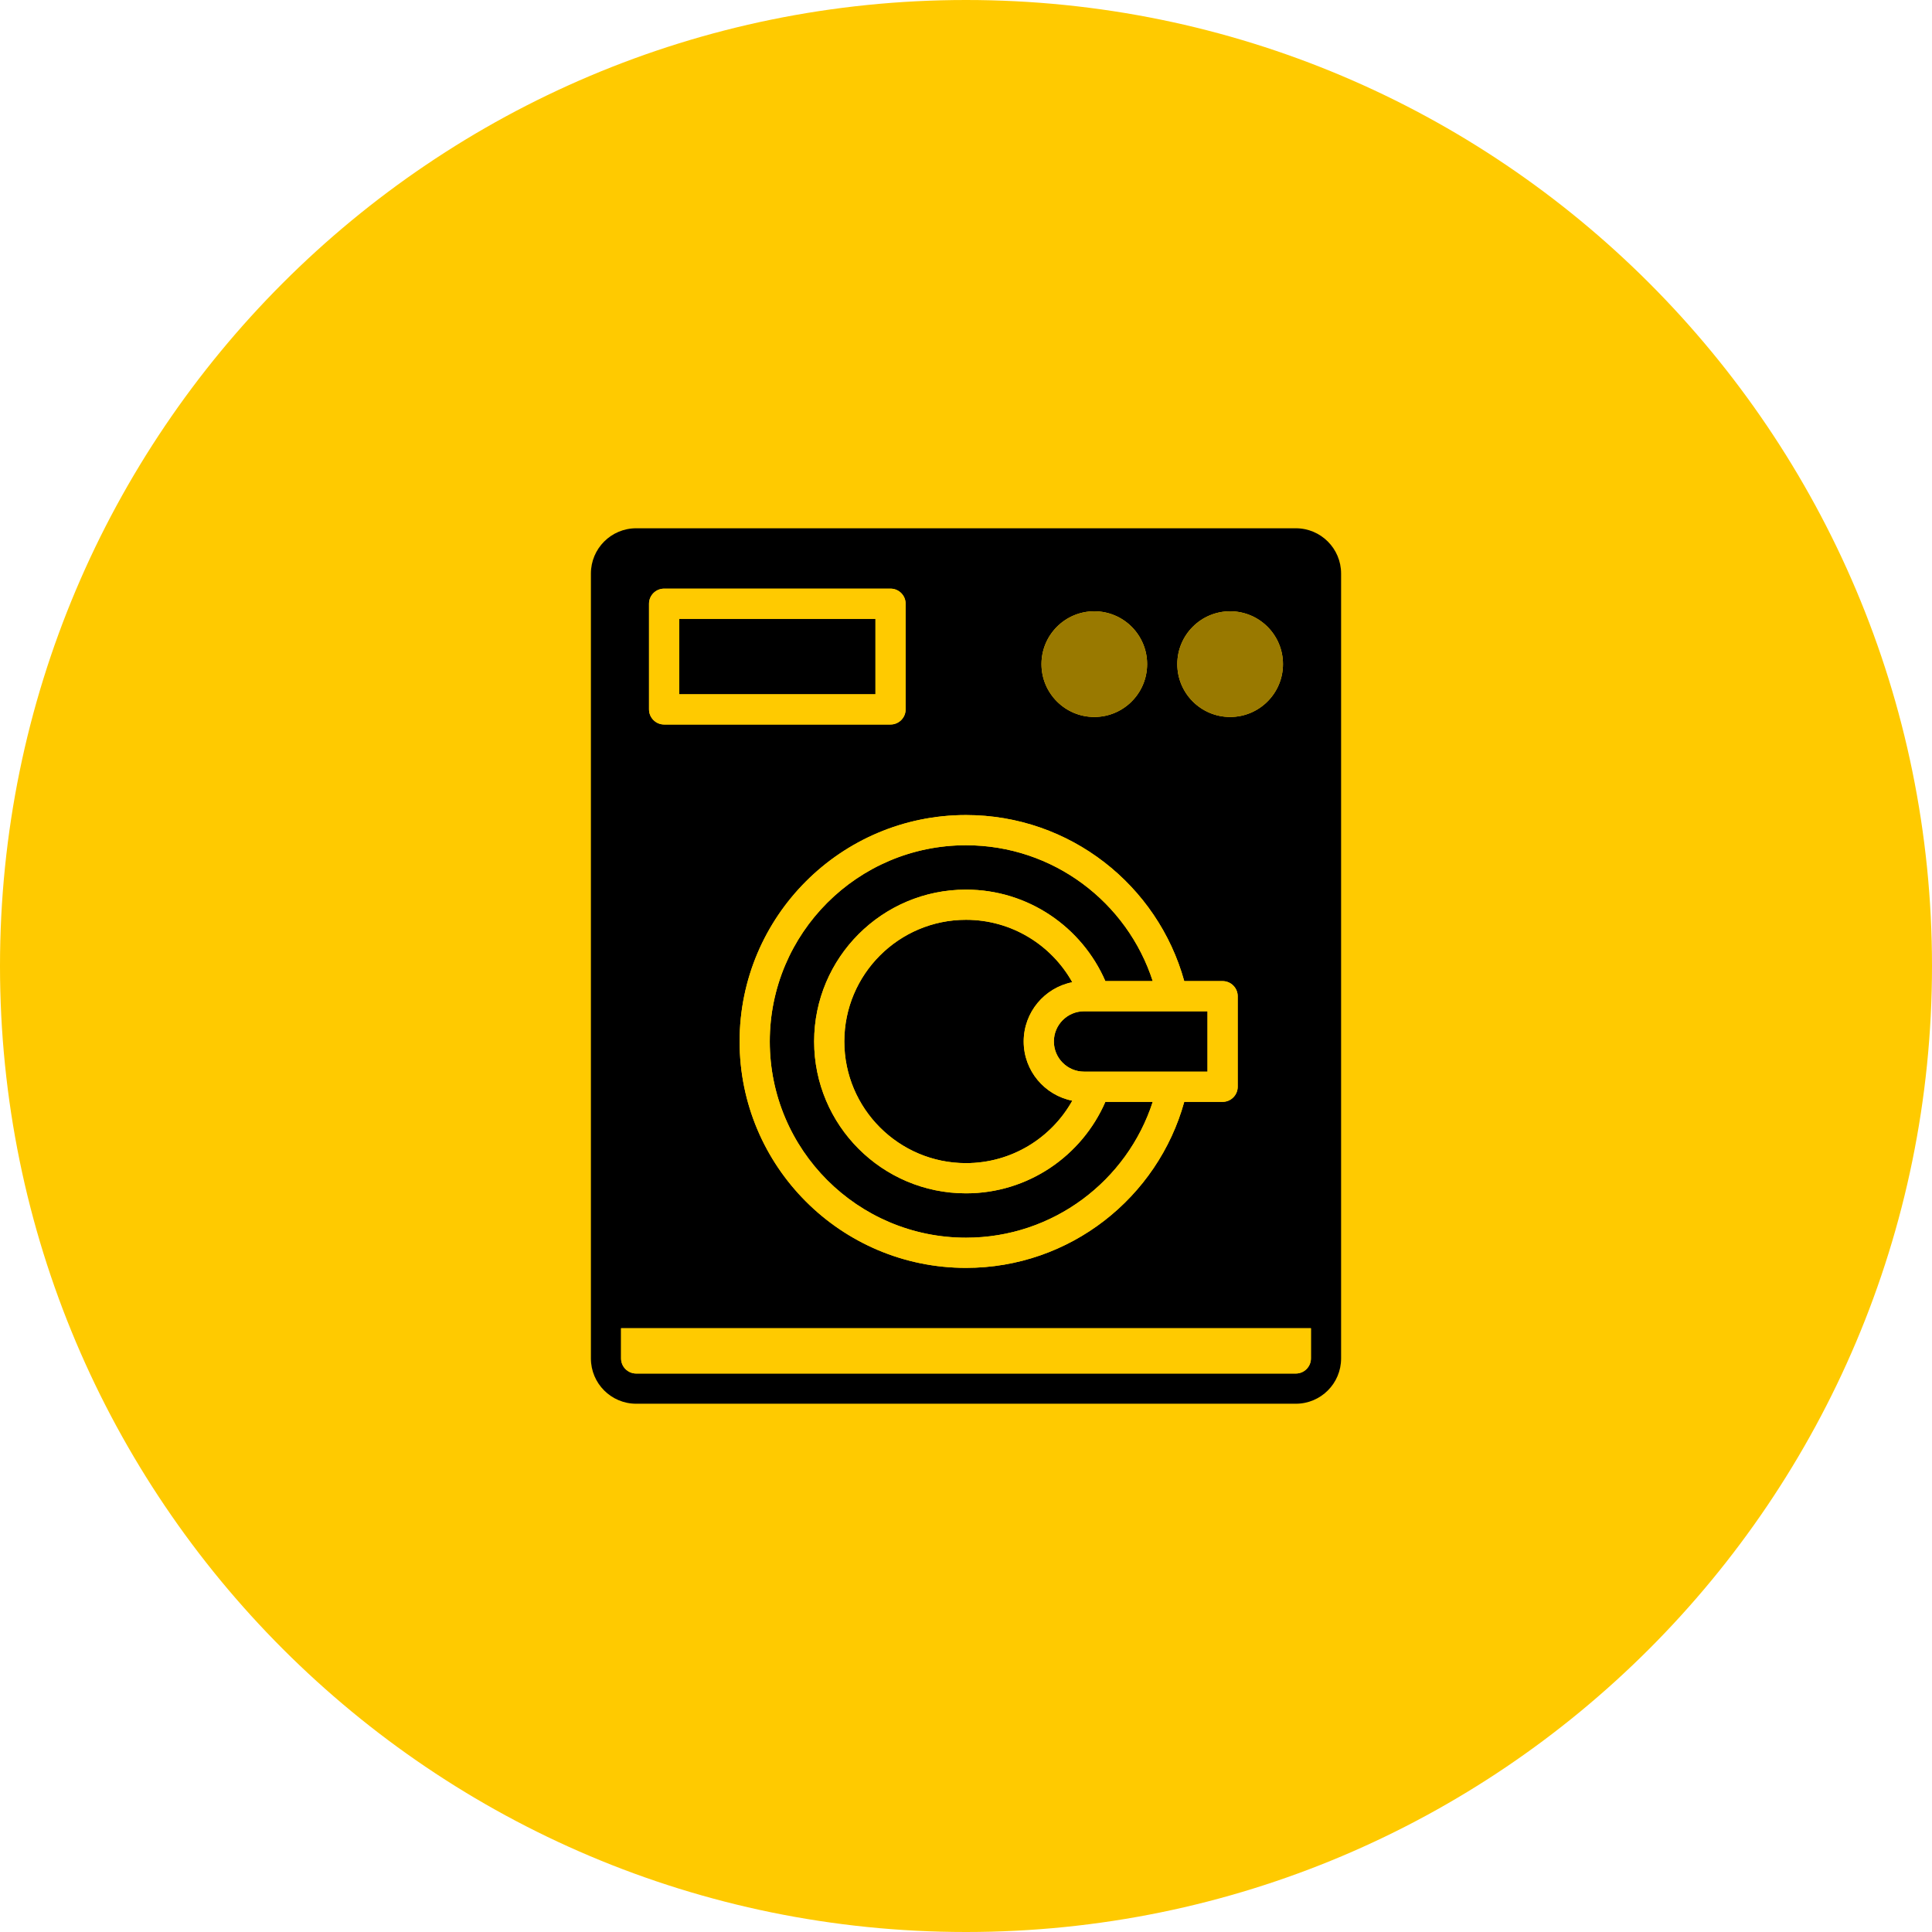 <svg xmlns="http://www.w3.org/2000/svg" width="60" height="60" viewBox="0 0 60 60" fill="none"><path d="M0 30C0 13.431 13.431 0 30 0C46.569 0 60 13.431 60 30C60 46.569 46.569 60 30 60C13.431 60 0 46.569 0 30Z" fill="#FFCA00"></path><path fill-rule="evenodd" clip-rule="evenodd" d="M18.351 17.812V42.188C18.351 42.964 18.98 43.594 19.757 43.594C23.401 43.594 36.599 43.594 40.243 43.594C41.02 43.594 41.649 42.964 41.649 42.188V17.812C41.649 17.036 41.02 16.406 40.243 16.406C36.599 16.406 23.401 16.406 19.757 16.406C18.98 16.406 18.351 17.036 18.351 17.812ZM40.712 41.25V42.188C40.712 42.446 40.502 42.656 40.243 42.656H19.757C19.498 42.656 19.288 42.446 19.288 42.188V41.25H40.712ZM36.778 34.219H37.969C38.227 34.219 38.438 34.009 38.438 33.75V30.938C38.438 30.679 38.227 30.469 37.969 30.469H36.778C35.956 27.497 33.231 25.312 30 25.312C26.119 25.312 22.969 28.463 22.969 32.344C22.969 36.224 26.119 39.375 30 39.375C33.231 39.375 35.956 37.19 36.778 34.219ZM34.328 34.219C33.602 35.89 31.937 37.06 30 37.06C27.397 37.06 25.284 34.947 25.284 32.344C25.284 29.741 27.397 27.628 30 27.628C31.937 27.628 33.602 28.798 34.328 30.469H35.799C35.008 28.022 32.709 26.25 30 26.25C26.637 26.25 23.906 28.98 23.906 32.344C23.906 35.707 26.637 38.438 30 38.438C32.709 38.438 35.008 36.666 35.799 34.219H34.328ZM33.301 30.504C32.654 29.348 31.418 28.565 30 28.565C27.915 28.565 26.221 30.258 26.221 32.344C26.221 34.429 27.915 36.122 30 36.122C31.418 36.122 32.654 35.34 33.301 34.183C32.441 34.013 31.791 33.254 31.791 32.344C31.791 31.434 32.441 30.674 33.301 30.504ZM37.5 31.406H33.666C33.15 31.406 32.729 31.826 32.729 32.344C32.729 32.861 33.15 33.281 33.666 33.281H37.5V31.406ZM28.125 18.75C28.125 18.491 27.915 18.281 27.656 18.281H20.625C20.366 18.281 20.156 18.491 20.156 18.75V22.031C20.156 22.29 20.366 22.5 20.625 22.5H27.656C27.915 22.5 28.125 22.29 28.125 22.031V18.75ZM38.203 18.984C37.297 18.984 36.562 19.719 36.562 20.625C36.562 21.531 37.297 22.266 38.203 22.266C39.109 22.266 39.844 21.531 39.844 20.625C39.844 19.719 39.109 18.984 38.203 18.984ZM33.984 18.984C33.079 18.984 32.344 19.719 32.344 20.625C32.344 21.531 33.079 22.266 33.984 22.266C34.89 22.266 35.625 21.531 35.625 20.625C35.625 19.719 34.89 18.984 33.984 18.984ZM27.188 19.219V21.562H21.094V19.219H27.188ZM38.203 19.922C38.591 19.922 38.906 20.237 38.906 20.625C38.906 21.013 38.591 21.328 38.203 21.328C37.815 21.328 37.5 21.013 37.5 20.625C37.5 20.237 37.815 19.922 38.203 19.922ZM33.984 19.922C34.373 19.922 34.688 20.237 34.688 20.625C34.688 21.013 34.373 21.328 33.984 21.328C33.596 21.328 33.281 21.013 33.281 20.625C33.281 20.237 33.596 19.922 33.984 19.922Z" fill="black"></path><path fill-rule="evenodd" clip-rule="evenodd" d="M40.712 41.25V42.188C40.712 42.446 40.502 42.656 40.243 42.656H19.757C19.498 42.656 19.288 42.446 19.288 42.188V41.25H40.712Z" fill="#FFCA00"></path><path fill-rule="evenodd" clip-rule="evenodd" d="M36.778 34.219H37.969C38.227 34.219 38.438 34.009 38.438 33.75V30.938C38.438 30.679 38.227 30.469 37.969 30.469H36.778C35.956 27.497 33.232 25.312 30 25.312C26.119 25.312 22.969 28.463 22.969 32.344C22.969 36.224 26.119 39.375 30 39.375C33.232 39.375 35.956 37.19 36.778 34.219ZM34.328 34.219C33.602 35.89 31.937 37.06 30 37.06C27.397 37.06 25.284 34.947 25.284 32.344C25.284 29.741 27.397 27.628 30 27.628C31.937 27.628 33.602 28.798 34.328 30.469H35.799C35.008 28.022 32.709 26.25 30 26.25C26.637 26.25 23.906 28.98 23.906 32.344C23.906 35.707 26.637 38.438 30 38.438C32.709 38.438 35.008 36.666 35.799 34.219H34.328ZM33.301 30.504C32.654 29.348 31.418 28.565 30 28.565C27.915 28.565 26.221 30.258 26.221 32.344C26.221 34.429 27.915 36.122 30 36.122C31.418 36.122 32.654 35.34 33.301 34.183C32.441 34.013 31.792 33.254 31.792 32.344C31.792 31.434 32.441 30.674 33.301 30.504ZM37.5 31.406H33.667C33.15 31.406 32.729 31.826 32.729 32.344C32.729 32.861 33.15 33.281 33.667 33.281H37.5V31.406Z" fill="#FFCA00"></path><path fill-rule="evenodd" clip-rule="evenodd" d="M38.203 18.984C37.297 18.984 36.562 19.719 36.562 20.625C36.562 21.531 37.297 22.266 38.203 22.266C39.109 22.266 39.844 21.531 39.844 20.625C39.844 19.719 39.109 18.984 38.203 18.984ZM33.984 18.984C33.079 18.984 32.344 19.719 32.344 20.625C32.344 21.531 33.079 22.266 33.984 22.266C34.89 22.266 35.625 21.531 35.625 20.625C35.625 19.719 34.89 18.984 33.984 18.984Z" fill="#997900"></path><path fill-rule="evenodd" clip-rule="evenodd" d="M28.125 18.75C28.125 18.491 27.915 18.281 27.656 18.281H20.625C20.366 18.281 20.156 18.491 20.156 18.75V20.391V22.031C20.156 22.29 20.366 22.5 20.625 22.5H24.141H27.656C27.915 22.5 28.125 22.29 28.125 22.031V18.75ZM27.188 19.219V21.562H21.094V19.219H27.188Z" fill="#FFCA00"></path></svg>